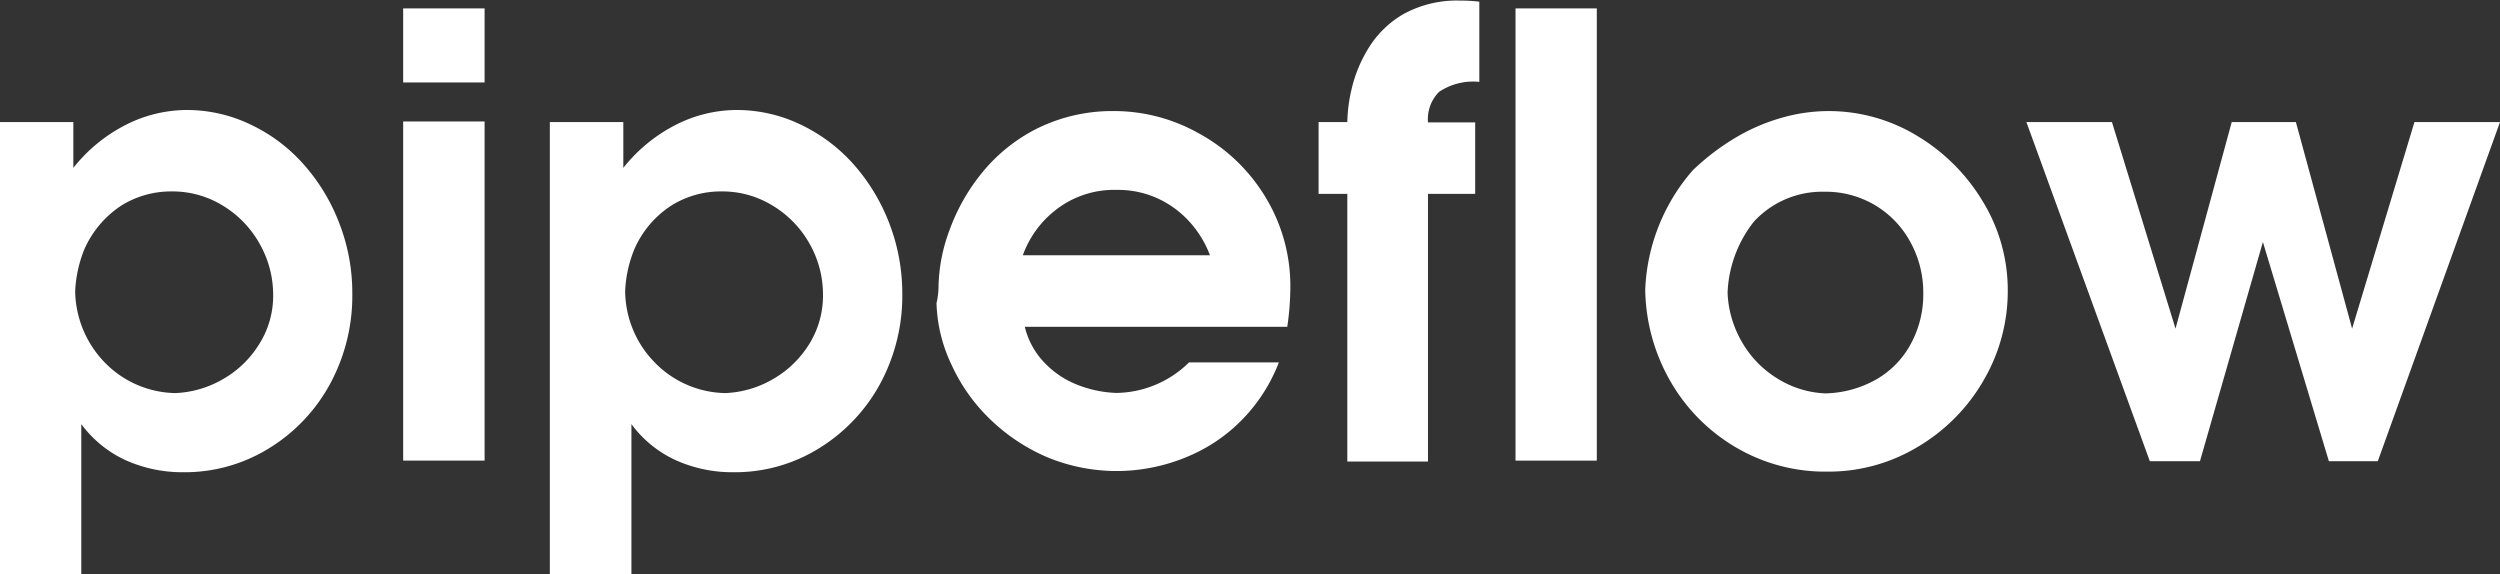 <svg id="pipeflow" xmlns="http://www.w3.org/2000/svg" viewBox="0 0 163.64 37.6"><rect x="0" y="0" width="163.64" height="37.6" fill="#333333" stroke="none"/><defs><style>.cls-1{fill:#fff;}</style></defs><path class="cls-1" d="M2.2-122.4V-152H7v3a10.37,10.37,0,0,1,3.38-2.79,8.89,8.89,0,0,1,4-1,9.65,9.65,0,0,1,4.32,1,10.79,10.79,0,0,1,3.49,2.69,12.48,12.48,0,0,1,2.27,3.86,12.52,12.52,0,0,1,.8,4.43A12.12,12.12,0,0,1,23.88-135a11.21,11.21,0,0,1-4,4.31,10.49,10.49,0,0,1-5.72,1.61,9.06,9.06,0,0,1-3.72-.78,7.52,7.52,0,0,1-2.92-2.37v9.87Zm5.52-21.27a8.33,8.33,0,0,0-.6,2.75,6.85,6.85,0,0,0,1.94,4.66,6.6,6.6,0,0,0,4.62,2,6.75,6.75,0,0,0,3.16-.94,6.64,6.64,0,0,0,2.36-2.32,5.89,5.89,0,0,0,.88-3.14,6.75,6.75,0,0,0-.89-3.38,6.75,6.75,0,0,0-2.42-2.5,6.28,6.28,0,0,0-3.33-.92,6.15,6.15,0,0,0-3.29.92A6.61,6.61,0,0,0,7.72-143.67Z" transform="translate(-2.2 159.99)"/><path class="cls-1" d="M28.59-159.44h5.33v4.85H28.59Zm0,7.4h5.33v22.2H28.59Z" transform="translate(-2.2 159.99)"/><path class="cls-1" d="M38.19-122.4V-152H43v3a10.37,10.37,0,0,1,3.38-2.79,8.83,8.83,0,0,1,4-1,9.65,9.65,0,0,1,4.32,1,10.9,10.9,0,0,1,3.49,2.69,12.68,12.68,0,0,1,2.27,3.86,12.75,12.75,0,0,1,.8,4.43A12.12,12.12,0,0,1,59.88-135a11.24,11.24,0,0,1-4,4.31,10.43,10.43,0,0,1-5.71,1.61,9,9,0,0,1-3.72-.78,7.45,7.45,0,0,1-2.92-2.37v9.87Zm5.53-21.27a8.08,8.08,0,0,0-.6,2.75,6.76,6.76,0,0,0,1.94,4.66,6.6,6.6,0,0,0,4.62,2,6.75,6.75,0,0,0,3.16-.94,6.72,6.72,0,0,0,2.36-2.32,6,6,0,0,0,.87-3.14,6.74,6.74,0,0,0-.88-3.38,6.78,6.78,0,0,0-2.43-2.5,6.28,6.28,0,0,0-3.33-.92,6.11,6.11,0,0,0-3.28.92A6.48,6.48,0,0,0,43.72-143.67Z" transform="translate(-2.2 159.99)"/><path class="cls-1" d="M63.63-141.16a11.12,11.12,0,0,1,.73-3.79,12.82,12.82,0,0,1,2.16-3.78,11,11,0,0,1,3.65-2.89,11.14,11.14,0,0,1,5-1.1,11.3,11.3,0,0,1,5.5,1.46A11.5,11.5,0,0,1,85-147.14a11.19,11.19,0,0,1,1.66,6.06,18.25,18.25,0,0,1-.2,2.48H69.28a5.11,5.11,0,0,0,1.2,2.26,6,6,0,0,0,2.15,1.5,7.66,7.66,0,0,0,2.64.57,6.9,6.9,0,0,0,4.76-2h5.88a11,11,0,0,1-2.28,3.62,10.73,10.73,0,0,1-3.56,2.49,12,12,0,0,1-4.56,1A11.94,11.94,0,0,1,70.9-130a12.29,12.29,0,0,1-3.83-2.49,11.63,11.63,0,0,1-2.57-3.59,10,10,0,0,1-1-4.07A4.75,4.75,0,0,0,63.63-141.16Zm11.64-6.4a6.18,6.18,0,0,0-4,1.34,6.54,6.54,0,0,0-2.12,2.94H81.4a6.81,6.81,0,0,0-1.17-2,6.45,6.45,0,0,0-2.08-1.64A6.23,6.23,0,0,0,75.27-147.56Z" transform="translate(-2.2 159.99)"/><path class="cls-1" d="M90.39-152a10.24,10.24,0,0,1,.29-2.2,8.94,8.94,0,0,1,1.08-2.61,6.5,6.5,0,0,1,2.29-2.25,7.24,7.24,0,0,1,3.74-.89c.24,0,.66,0,1.24.07v5.25a4,4,0,0,0-2.63.65,2.53,2.53,0,0,0-.73,2h3.09v4.68H95.67v17.52H90.39v-17.52H88.51V-152Z" transform="translate(-2.2 159.99)"/><path class="cls-1" d="M101.4-159.44h5.32v29.6H101.4Z" transform="translate(-2.2 159.99)"/><path class="cls-1" d="M113-148.84a15.4,15.4,0,0,1,2.89-2.19,12.63,12.63,0,0,1,3-1.27,11.19,11.19,0,0,1,3-.42,11.16,11.16,0,0,1,5.78,1.61,12.47,12.47,0,0,1,4.33,4.33,11.11,11.11,0,0,1,1.62,5.78,11.58,11.58,0,0,1-1.59,5.92,12,12,0,0,1-4.32,4.35,11.27,11.27,0,0,1-5.89,1.61,11.5,11.5,0,0,1-6-1.59,11.82,11.82,0,0,1-4.28-4.32,12.39,12.39,0,0,1-1.65-6A12.63,12.63,0,0,1,113-148.84Zm4,3.36a8,8,0,0,0-1.72,4.65,6.92,6.92,0,0,0,.92,3.19,6.7,6.7,0,0,0,2.3,2.4,6.41,6.41,0,0,0,3.18,1,7.07,7.07,0,0,0,3.36-.93,5.88,5.88,0,0,0,2.25-2.34,6.76,6.76,0,0,0,.8-3.29,6.85,6.85,0,0,0-.84-3.34,6.28,6.28,0,0,0-2.32-2.42,6.32,6.32,0,0,0-3.32-.88A6.08,6.08,0,0,0,117-145.48Z" transform="translate(-2.2 159.99)"/><path class="cls-1" d="M134.84-152h5.6l4.16,13.52L148.28-152h4.2l3.68,13.52L160.24-152h5.6l-8,22.2h-3.2l-4.32-14.35-4.12,14.35h-3.28Z" transform="translate(-2.2 159.99)"/></svg>